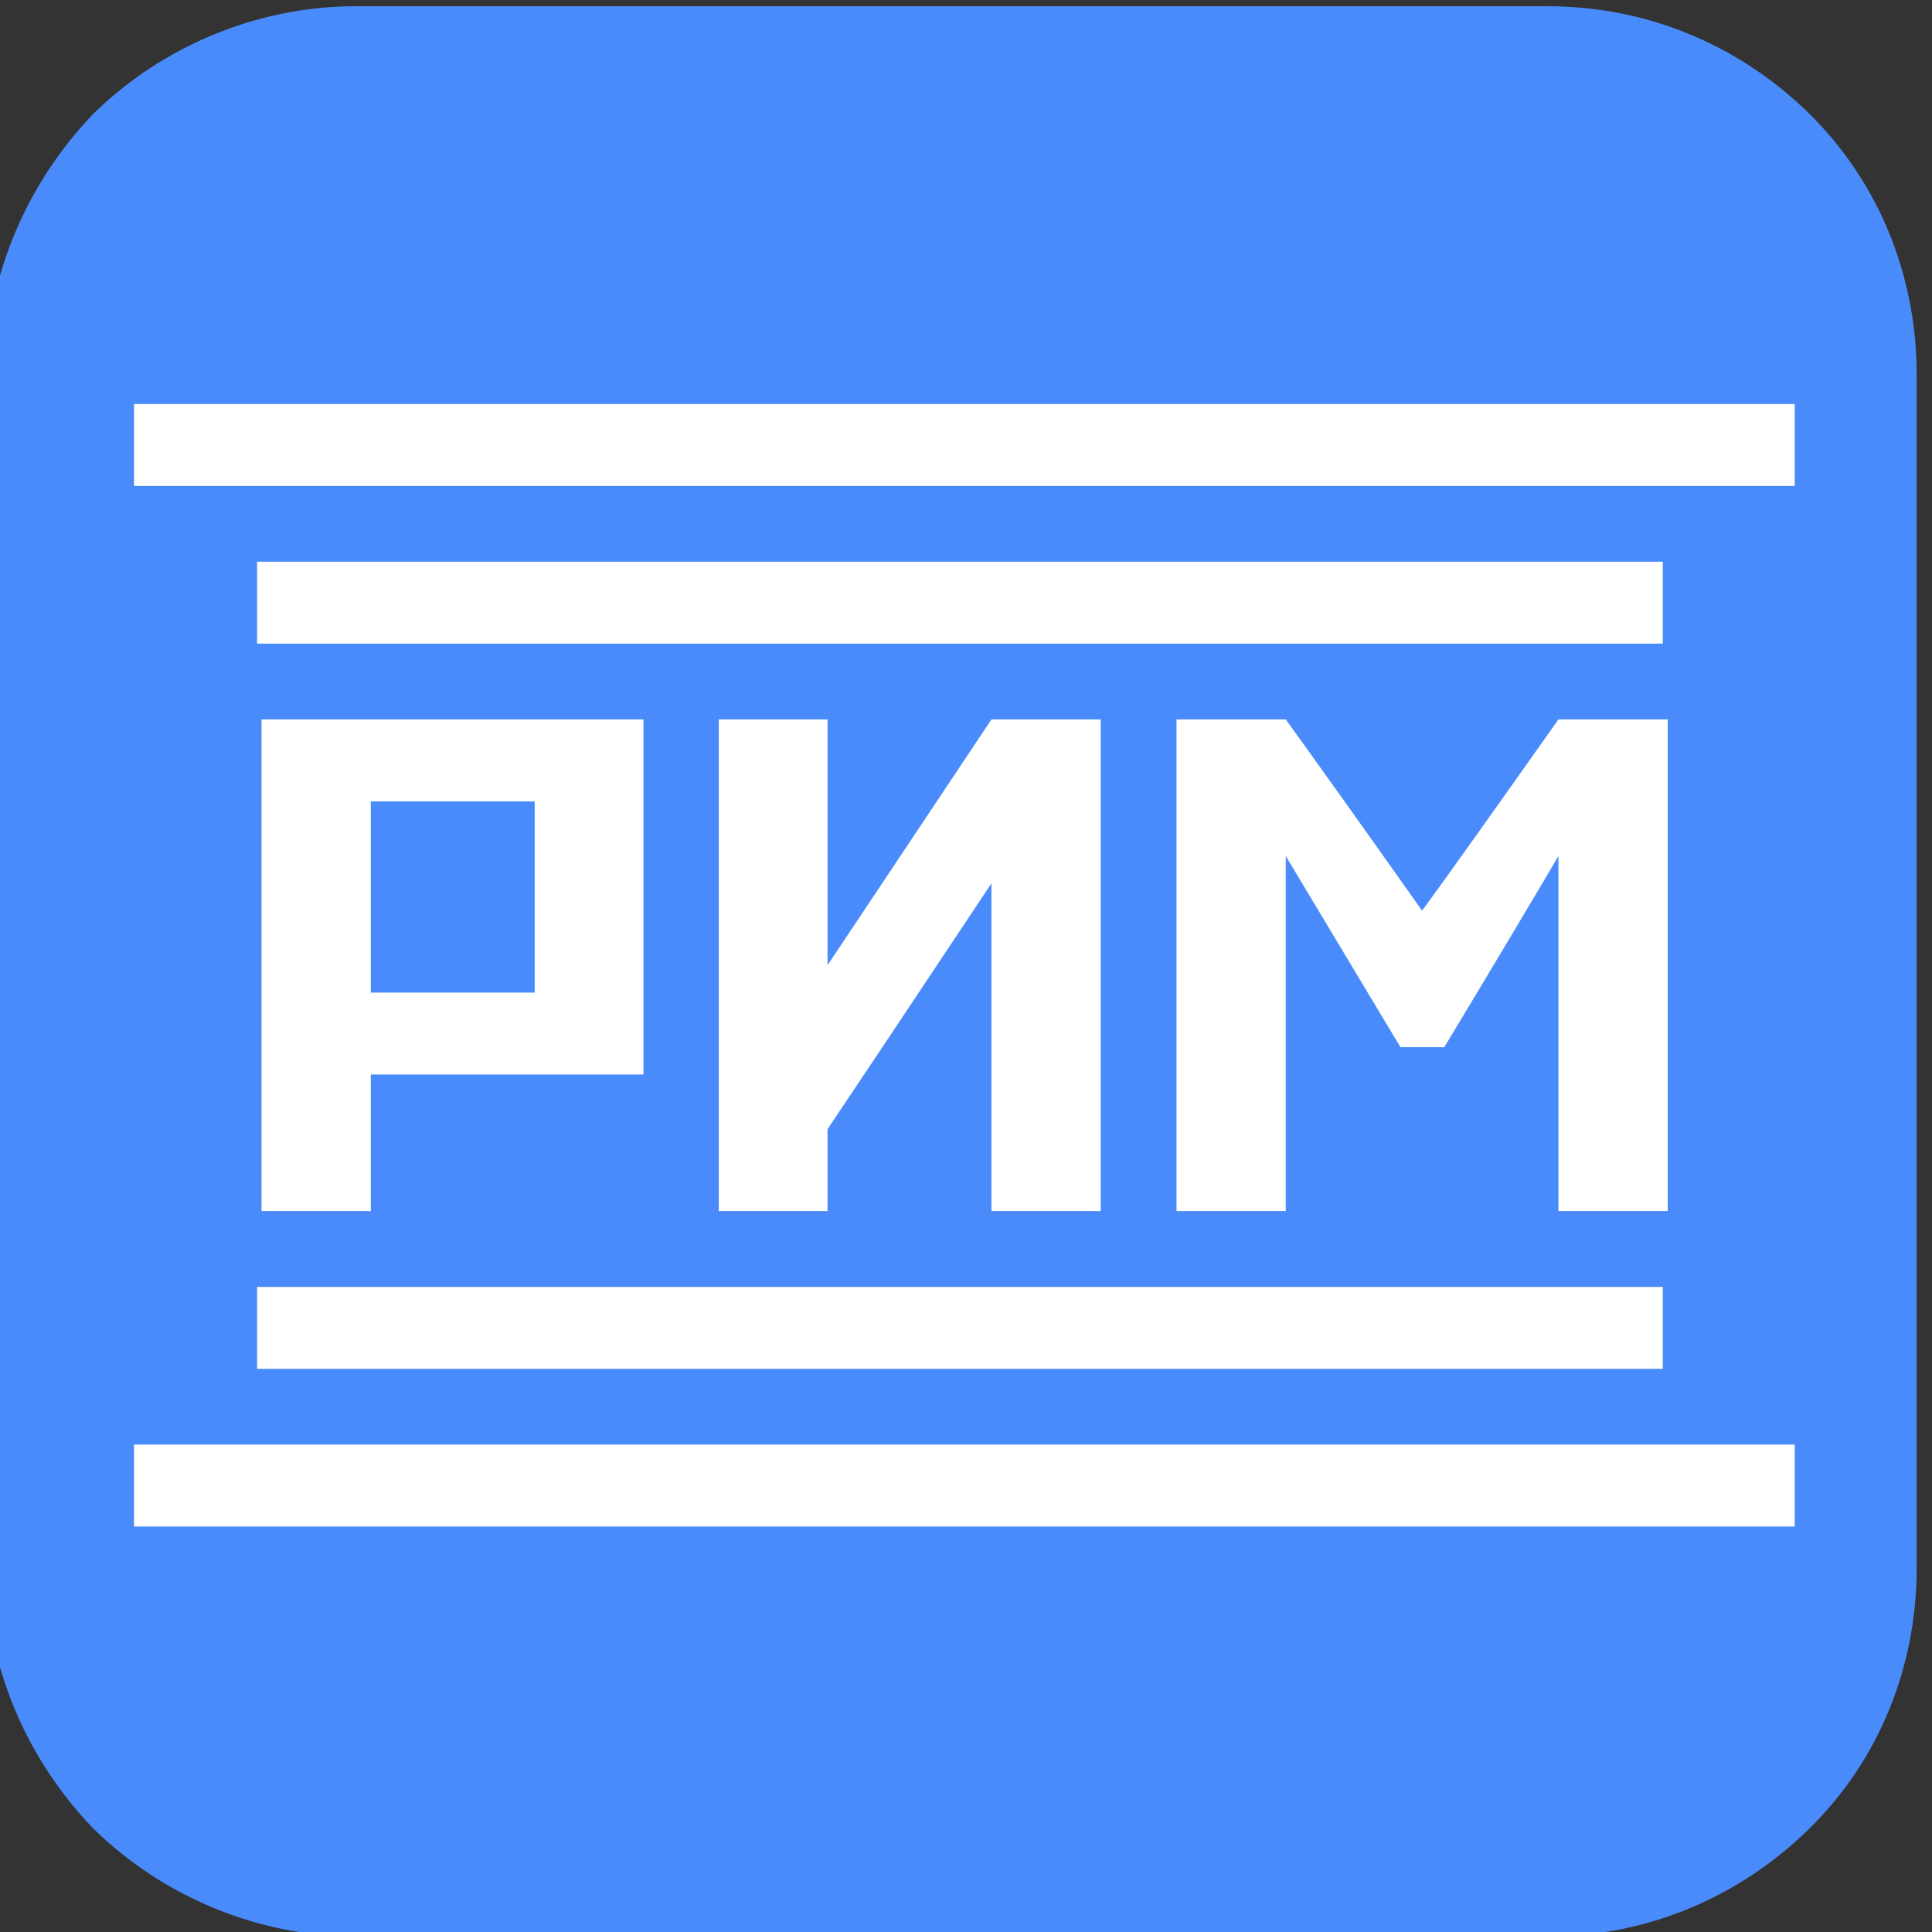 <?xml version="1.0" encoding="UTF-8" standalone="no"?> <svg xmlns="http://www.w3.org/2000/svg" xmlns:xlink="http://www.w3.org/1999/xlink" xmlns:serif="http://www.serif.com/" width="100%" height="100%" viewBox="0 0 515 515" version="1.1" xml:space="preserve" style="fill-rule:evenodd;clip-rule:evenodd;stroke-linejoin:round;stroke-miterlimit:2;"><rect x="0" y="0" width="515" height="515" fill="#333333" stroke="none"/> <g transform="matrix(1,0,0,1,-20127.3,9516.45)"> <g transform="matrix(9.84,0,0,9.84,153430,-77766.8)"> <path d="M-13495.1,6946.16C-13495.1,6943.51 -13496.1,6940.98 -13498,6939.1C-13499.9,6937.23 -13502.4,6936.18 -13505.1,6936.18L-13537.4,6936.18C-13540,6936.18 -13542.6,6937.23 -13544.5,6939.1C-13546.3,6940.98 -13547.4,6943.51 -13547.4,6946.16L-13547.4,6978.49C-13547.4,6981.14 -13546.3,6983.67 -13544.5,6985.54C-13542.6,6987.41 -13540,6988.47 -13537.4,6988.47L-13505.1,6988.47C-13502.4,6988.47 -13499.9,6987.41 -13498,6985.54C-13496.1,6983.67 -13495.1,6981.14 -13495.1,6978.49L-13495.1,6946.16Z" style="fill:rgb(73,139,250);"></path> </g> <g transform="matrix(1.312,0,0,1.312,-6982.25,3550.01)"> <path d="M21027.4,-9649.04L20690,-9649.04L20690,-9665.69L21027.4,-9665.69L21027.4,-9649.04ZM21000.6,-9681.08L20715,-9681.08L20715,-9697.73L21000.6,-9697.73L21000.6,-9681.08ZM20715.9,-9813.02L20715.9,-9713.13L20738.1,-9713.13L20738.1,-9740.88L20793.5,-9740.88L20793.5,-9813.02L20715.9,-9813.02ZM20886.4,-9813.02L20886.4,-9713.13L20864.2,-9713.13L20864.2,-9779.72C20847.6,-9754.75 20836.5,-9738.1 20830.9,-9729.78L20830.9,-9713.13L20808.8,-9713.13L20808.8,-9813.02L20830.9,-9813.02L20830.9,-9763.08L20864.2,-9813.02L20886.4,-9813.02ZM20901.8,-9813.02L20901.8,-9713.13L20924,-9713.13L20924,-9785.27L20947.3,-9746.43L20956.2,-9746.43C20964.6,-9760.3 20976.7,-9780.65 20979.4,-9785.27L20979.4,-9713.13L21001.6,-9713.13L21001.6,-9813.02L20979.4,-9813.02C20965.6,-9793.51 20956.4,-9780.56 20951.7,-9774.17C20937.9,-9793.69 20928.6,-9806.64 20924,-9813.02L20901.8,-9813.02ZM20738.1,-9757.53L20738.1,-9796.37L20771.4,-9796.37L20771.4,-9757.53L20738.1,-9757.53ZM21000.6,-9845.07L20715,-9845.07L20715,-9828.42L21000.6,-9828.42L21000.6,-9845.07ZM21027.4,-9877.11L20690,-9877.11L20690,-9860.46L21027.4,-9860.46L21027.4,-9877.11Z" style="fill:white;fill-rule:nonzero;"></path> </g> </g> </svg> 